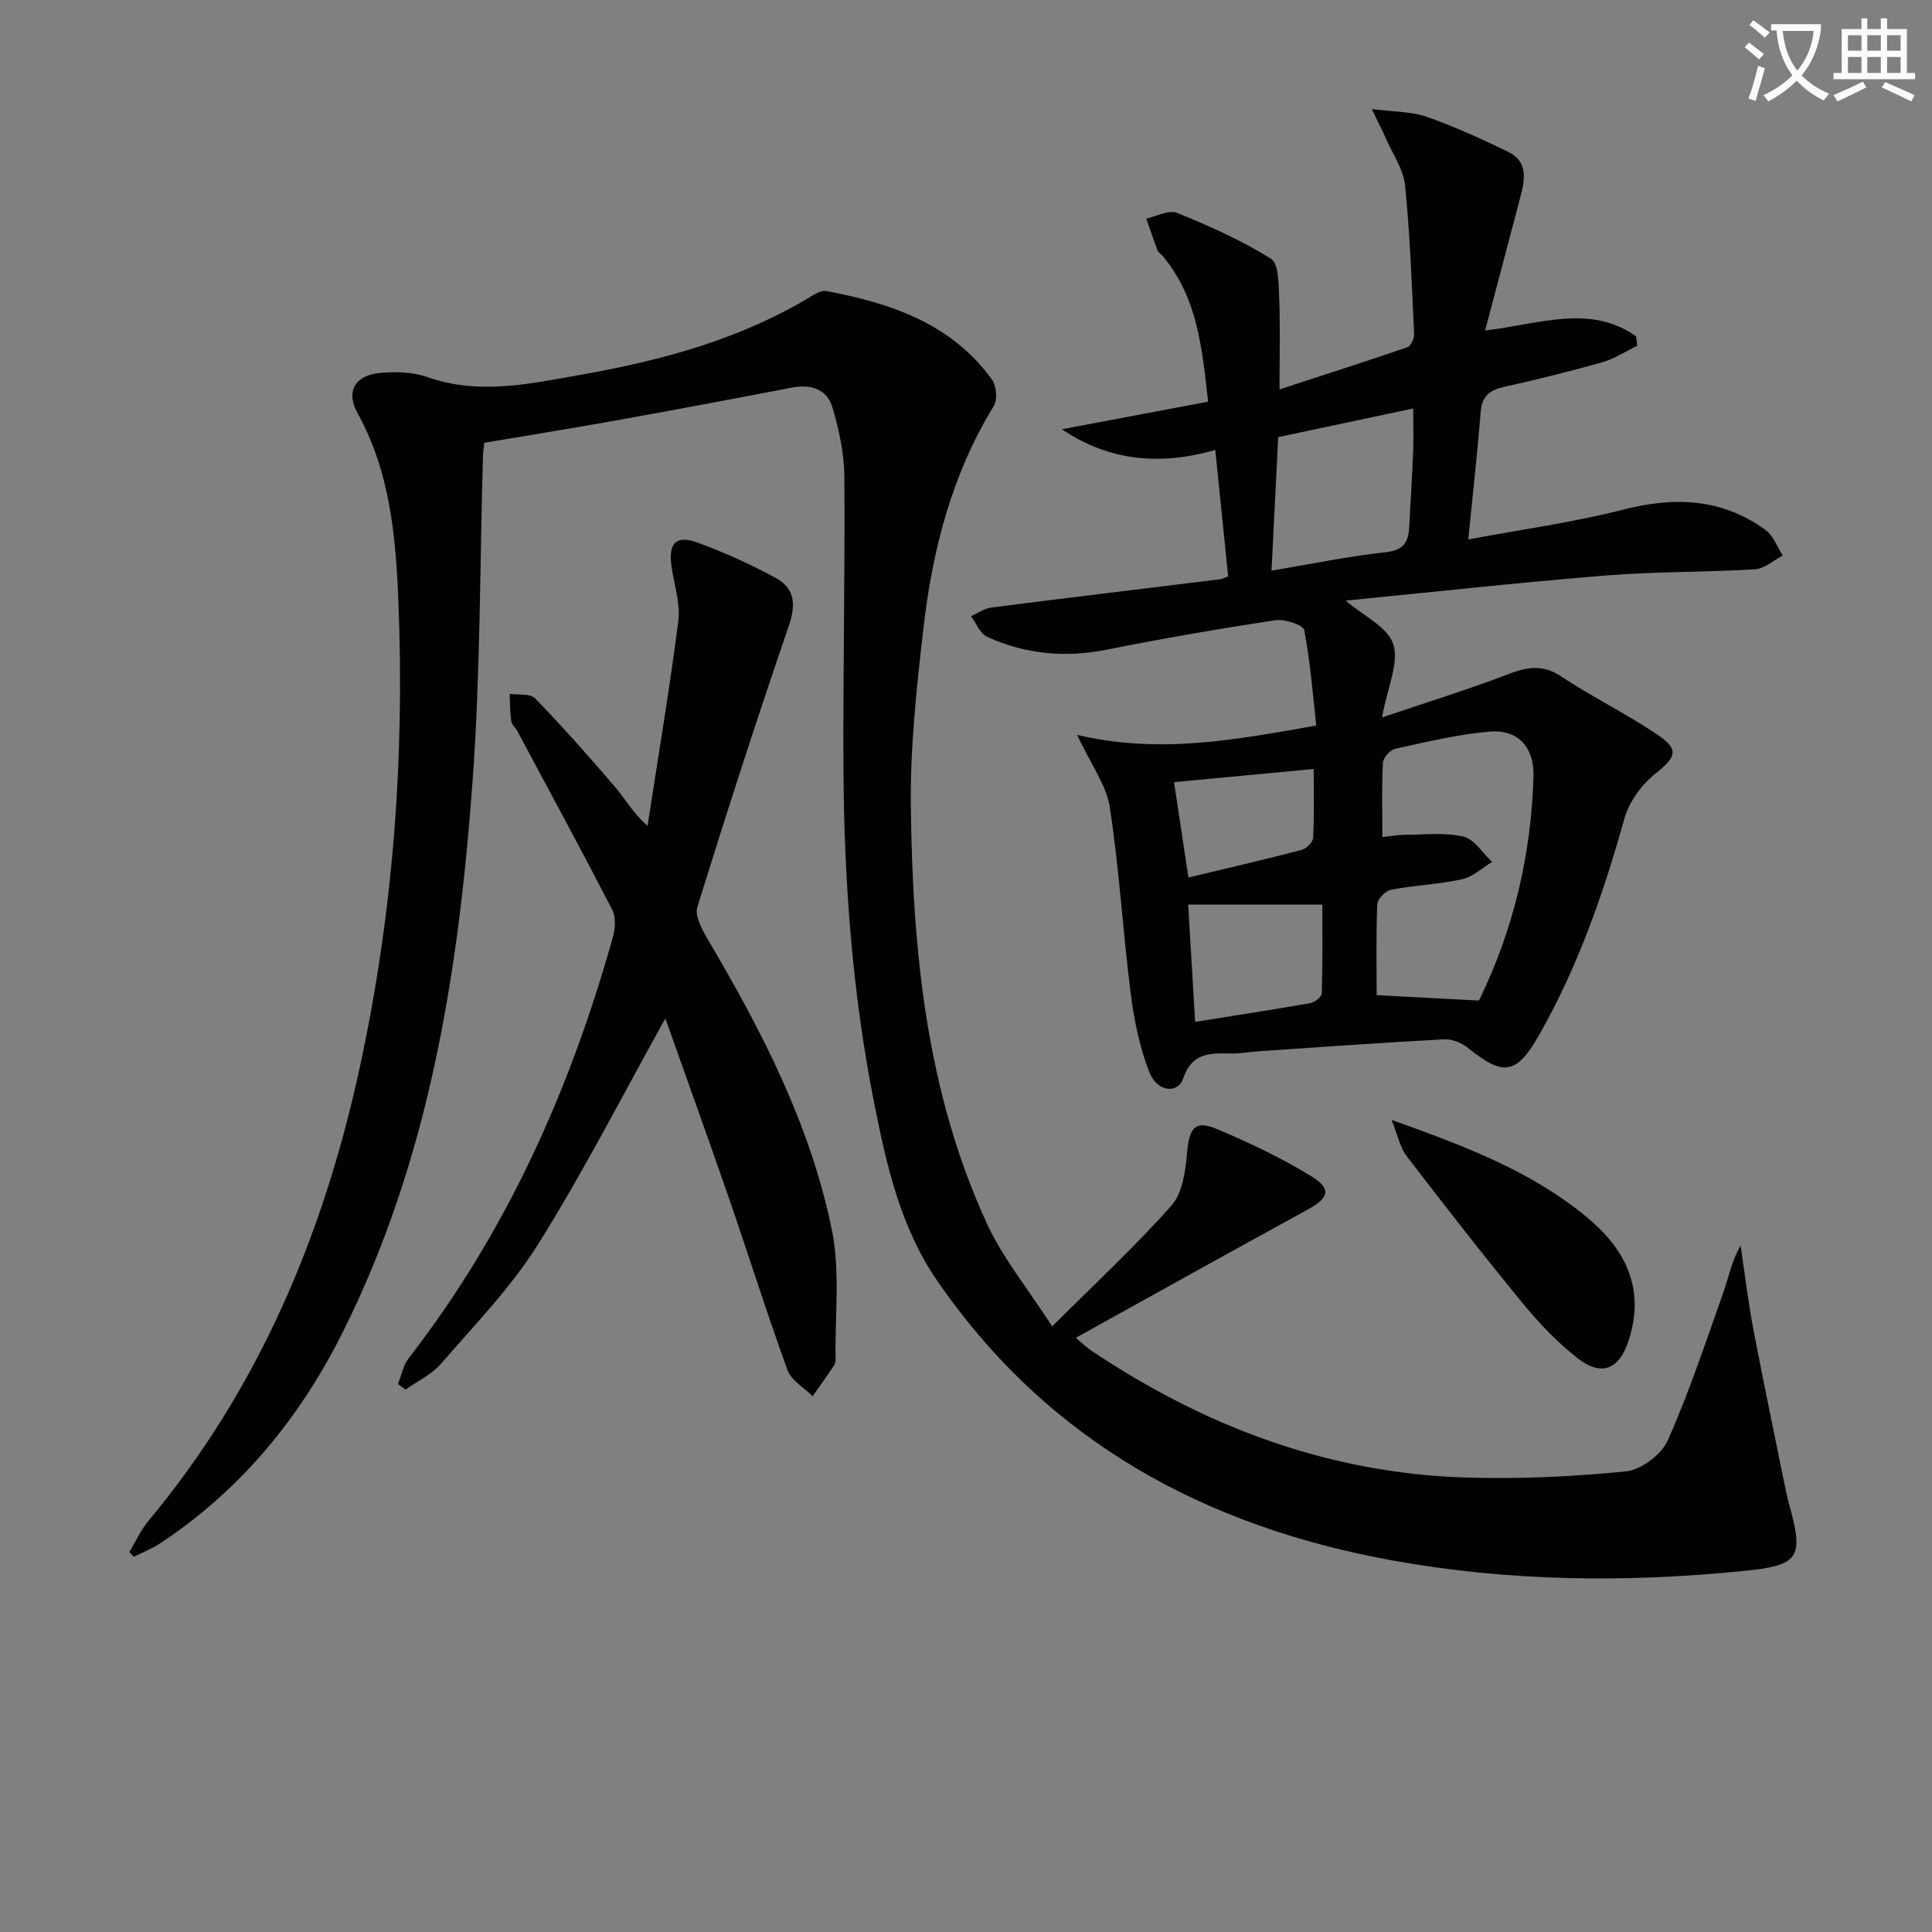 <svg enable-background="new 0 0 400 400" viewBox="0 0 400 400" xmlns="http://www.w3.org/2000/svg"><rect x="0" y="0" width="400" height="400" fill="#808080" stroke="none"/><path d="m362.1 8.8c1.1.8 2.1 1.6 3.1 2.4l-1 1.1c-1.3-1.1-2.3-2-3-2.5zm1.9 4.8c.5.2.9.4 1.4.5-.6 2.3-1.3 4.5-1.9 6.8l-1.5-.5c.8-2.1 1.4-4.3 2-6.8zm-1-9.4c1.3.9 2.4 1.8 3.4 2.5l-1 1.1c-1.4-1.2-2.4-2.1-3.2-2.6zm3.7 2.2v-1.4h10.3v1.2c-.5 3.6-1.8 6.8-4 9.4 1.5 1.6 3.4 2.8 5.7 3.8-.3.4-.7.8-1.1 1.4-2.3-1.1-4.1-2.5-5.6-4.1-1.6 1.6-3.6 3.1-5.9 4.3-.3-.5-.7-.9-1-1.3 2.4-1.1 4.4-2.5 6-4.1-1.9-2.5-3-5.6-3.3-9.3h-1.1zm8.8 0h-6.4c.3 3.3 1.3 6 3 8.2 2-2.3 3.1-5.1 3.4-8.2z" fill="#fcfbfa"/><path d="m385.3 3.8h1.3v2.2h2.8v-2.2h1.3v2.2h4.1v9.1h1.7v1.3h-16.9v-1.3h1.7v-9.1h4.1v-2.2zm.4 13.1.7 1.2c-1.8.9-3.8 1.9-6 2.9-.2-.4-.5-.8-.8-1.3 2.3-1 4.3-1.9 6.1-2.8zm-3.1-6.4h2.8v-3.2h-2.8zm0 4.6h2.8v-3.3h-2.8zm4-4.6h2.8v-3.2h-2.8zm0 4.6h2.8v-3.3h-2.8zm3.7 1.9c2.1.9 4.1 1.8 6.1 2.7l-.7 1.3c-2.2-1.1-4.2-2-6.1-2.9zm3.2-9.7h-2.8v3.2h2.8zm-2.8 7.8h2.8v-3.3h-2.8z" fill="#fcfbfa"/><g fill="#010100"><path d="m217.84 274.61c8.98-8.96 17.26-16.62 24.7-25.02 2.31-2.61 2.9-7.2 3.24-10.98.47-5.19 1.64-6.78 6.29-4.81 6.69 2.84 13.33 5.97 19.5 9.78 4.21 2.59 3.52 4.48-.82 6.85-15.9 8.68-31.71 17.52-48.02 26.55 1.14.95 2.14 1.94 3.3 2.71 23.43 15.67 48.99 25.32 77.34 26.21 11.08.35 22.25-.16 33.28-1.27 3.14-.32 7.34-3.48 8.64-6.41 4.43-9.95 7.86-20.35 11.51-30.64 1.1-3.1 1.67-6.39 3.57-9.7.87 5.78 1.55 11.59 2.64 17.32 2.13 11.23 4.5 22.42 6.77 33.63.17.81.37 1.62.59 2.42 3.21 11.47 2.12 12.86-9.57 14.02-24.29 2.42-48.48 2.16-72.53-2.2-38.89-7.06-71.38-24.69-94.22-57.89-7.62-11.07-10.52-23.96-13.07-36.83-4.51-22.74-6.22-45.8-6.35-68.95-.11-20.29.34-40.59.18-60.88-.04-4.72-1.11-9.54-2.44-14.1-1.14-3.91-4.49-4.92-8.47-4.16-12.19 2.34-24.38 4.63-36.6 6.83-8.94 1.61-17.92 3.04-27.03 4.58-.11 1.04-.24 1.84-.27 2.64-.66 22.29-.52 44.64-2.12 66.86-2.85 39.58-8.88 78.59-26.93 114.67-8.88 17.75-21.1 32.65-37.77 43.68-1.69 1.12-3.63 1.87-5.45 2.8-.32-.33-.64-.65-.96-.98 1.32-2.17 2.37-4.56 3.98-6.49 22.8-27.32 36.15-59.08 43.66-93.5 6.99-32 9.4-64.47 8.06-97.15-.54-13.25-1.74-26.51-8.41-38.6-2.53-4.58-.58-7.89 4.65-8.39 3.24-.31 6.82-.18 9.84.88 10.63 3.74 21.11 1.37 31.5-.46 16.92-2.98 33.44-7.41 48.31-16.53.8-.49 1.91-1 2.75-.84 13.34 2.52 25.87 6.7 34.27 18.33.93 1.29 1.17 4.17.37 5.48-8.73 14.21-12.73 29.93-14.59 46.21-1.4 12.2-2.73 24.52-2.58 36.76.36 29.7 3.18 59.17 15.89 86.59 3.23 6.93 8.25 13.04 13.37 20.98z"/><path d="m286.13 148.54c9.36-3.17 17.72-5.74 25.86-8.86 3.98-1.53 7.25-2.27 11.19.34 6.47 4.29 13.51 7.73 19.95 12.06 4.63 3.12 3.87 4.68-.34 8.04-2.88 2.29-5.51 5.89-6.49 9.4-4.31 15.44-9.55 30.44-17.45 44.43-4.84 8.57-7.48 9.03-14.96 2.98-1.29-1.04-3.29-1.84-4.9-1.75-12.75.68-25.49 1.6-38.23 2.46-1.99.13-3.97.51-5.96.47-4.25-.08-8.02-.2-9.83 5.16-1.11 3.3-5.44 2.8-7.03-1.32-1.99-5.16-3.14-10.75-3.84-16.26-1.63-12.83-2.36-25.79-4.33-38.56-.71-4.63-3.92-8.87-6.77-14.98 17.11 4.01 32.65 1.06 49.52-1.94-.74-6.52-1.22-13.21-2.5-19.75-.21-1.08-4.06-2.35-6-2.05-11.65 1.77-23.28 3.78-34.84 6.09-8.63 1.72-16.88.96-24.79-2.64-1.47-.67-2.26-2.82-3.37-4.28 1.4-.62 2.76-1.61 4.22-1.8 15.81-2.02 31.63-3.91 47.45-5.86.46-.06.88-.34 1.59-.62-.88-8.56-1.75-17.09-2.67-26.13-11.33 3.2-21.86 2.4-31.75-4.3 9.86-1.86 19.72-3.72 30.27-5.71-1.24-10.76-2.08-21.43-9.44-30.2-.32-.38-.86-.65-1.02-1.08-.83-2.19-1.57-4.42-2.35-6.63 2.15-.45 4.69-1.86 6.38-1.18 6.68 2.72 13.34 5.68 19.43 9.49 1.64 1.03 1.6 5.31 1.71 8.13.24 5.95.07 11.91.07 18.93 9-2.94 17.77-5.74 26.47-8.73.72-.25 1.44-1.83 1.4-2.75-.49-10.27-.85-20.56-1.88-30.79-.33-3.28-2.52-6.39-3.9-9.55-.69-1.57-1.49-3.1-3-6.23 4.78.62 8.27.52 11.35 1.6 5.76 2.03 11.37 4.58 16.87 7.25 4.27 2.08 3.48 5.9 2.5 9.59-2.36 8.9-4.7 17.8-7.24 27.42 11.31-1.36 21.79-5.51 31.24 1.19.09.66.18 1.31.27 1.97-2.44 1.17-4.78 2.71-7.35 3.44-6.69 1.9-13.46 3.56-20.25 5.07-2.95.66-4.56 1.9-4.82 5.11-.68 8.39-1.61 16.76-2.58 26.48 11.16-2.1 21.81-3.54 32.14-6.19 10.63-2.72 20.44-2.32 29.44 4.26 1.6 1.17 2.37 3.48 3.53 5.26-1.91.99-3.78 2.74-5.75 2.85-10.29.62-20.64.45-30.92 1.28-18.02 1.46-36.01 3.45-53.82 5.2 3.72 3.2 8.75 5.51 9.87 9.06 1.19 3.86-1.21 8.87-2.35 15.13zm19.99 58.61c-.36.45.03.11.24-.31 7.04-14.53 10.65-29.92 11.13-46.01.19-6.14-3.19-9.86-9.09-9.36-6.56.56-13.04 2.14-19.5 3.55-1.06.23-2.53 1.84-2.58 2.87-.27 5.07-.12 10.17-.12 15.42 1.95-.21 3.25-.47 4.56-.47 4.1-.01 8.33-.54 12.23.37 2.26.52 3.97 3.42 5.93 5.24-2.05 1.24-3.97 3.09-6.19 3.58-4.84 1.06-9.86 1.25-14.74 2.18-1.14.22-2.8 1.92-2.84 2.99-.27 6.44-.13 12.9-.13 18.84 7.12.37 13.76.72 21.1 1.11zm-41.48-116.65c-.47 9.3-.91 18.17-1.39 27.65 8.19-1.37 15.92-2.98 23.73-3.83 3.77-.41 4.63-2.24 4.79-5.32.27-5.12.6-10.25.8-15.37.11-2.88.02-5.77.02-9.06-9.86 2.09-18.72 3.97-27.95 5.93zm-17.2 121.06c8.21-1.31 16.04-2.5 23.84-3.87.92-.16 2.35-1.29 2.38-2 .19-6.37.11-12.75.11-18.4-9.73 0-18.64 0-27.77 0 .46 7.9.92 15.64 1.44 24.27zm-1.39-29.88c8.06-1.93 15.77-3.71 23.43-5.71.98-.26 2.34-1.6 2.39-2.5.24-4.76.11-9.53.11-14.26-10 .94-19.35 1.83-28.91 2.73.94 6.27 1.86 12.31 2.98 19.74z"/><path d="m137.75 210.86c-8.86 15.9-16.93 31.73-26.33 46.73-5.6 8.95-13.15 16.7-20.11 24.75-1.94 2.24-4.88 3.61-7.36 5.37-.52-.39-1.04-.78-1.56-1.17.72-1.79 1.07-3.86 2.21-5.32 20.28-26.12 33.47-55.67 42.32-87.31.49-1.74.6-4.08-.18-5.59-6.39-12.38-13.03-24.63-19.61-36.92-.39-.73-1.18-1.36-1.28-2.11-.26-1.86-.24-3.76-.33-5.64 1.79.27 4.25-.11 5.26.93 5.73 5.92 11.21 12.09 16.57 18.36 2.11 2.47 3.68 5.4 6.72 8.04 2.17-14.14 4.56-28.25 6.37-42.43.46-3.64-.88-7.52-1.41-11.29-.69-4.85.95-6.57 5.48-4.89 5.57 2.07 11.05 4.5 16.24 7.38 3.86 2.14 4.05 5.53 2.54 9.91-6.62 19.27-12.88 38.68-18.91 58.15-.57 1.85.98 4.68 2.17 6.69 11.18 18.94 21.26 38.46 25.68 60.14 1.75 8.59.61 17.78.77 26.7.01.48-.11 1.05-.37 1.44-1.42 2.12-2.91 4.2-4.38 6.29-1.78-1.78-4.42-3.25-5.2-5.4-4.31-11.84-8.08-23.87-12.19-35.78-4.34-12.53-8.84-24.99-13.11-37.03z"/><path d="m288.11 231.86c15.2 5.43 28.87 10.6 40.34 20.07 8.03 6.63 12.21 14.73 8.79 25.48-1.94 6.09-5.59 7.74-10.7 3.73-4.15-3.26-7.88-7.18-11.24-11.27-8.23-10.02-16.2-20.26-24.1-30.55-1.35-1.77-1.8-4.25-3.09-7.46z"/></g></svg>

